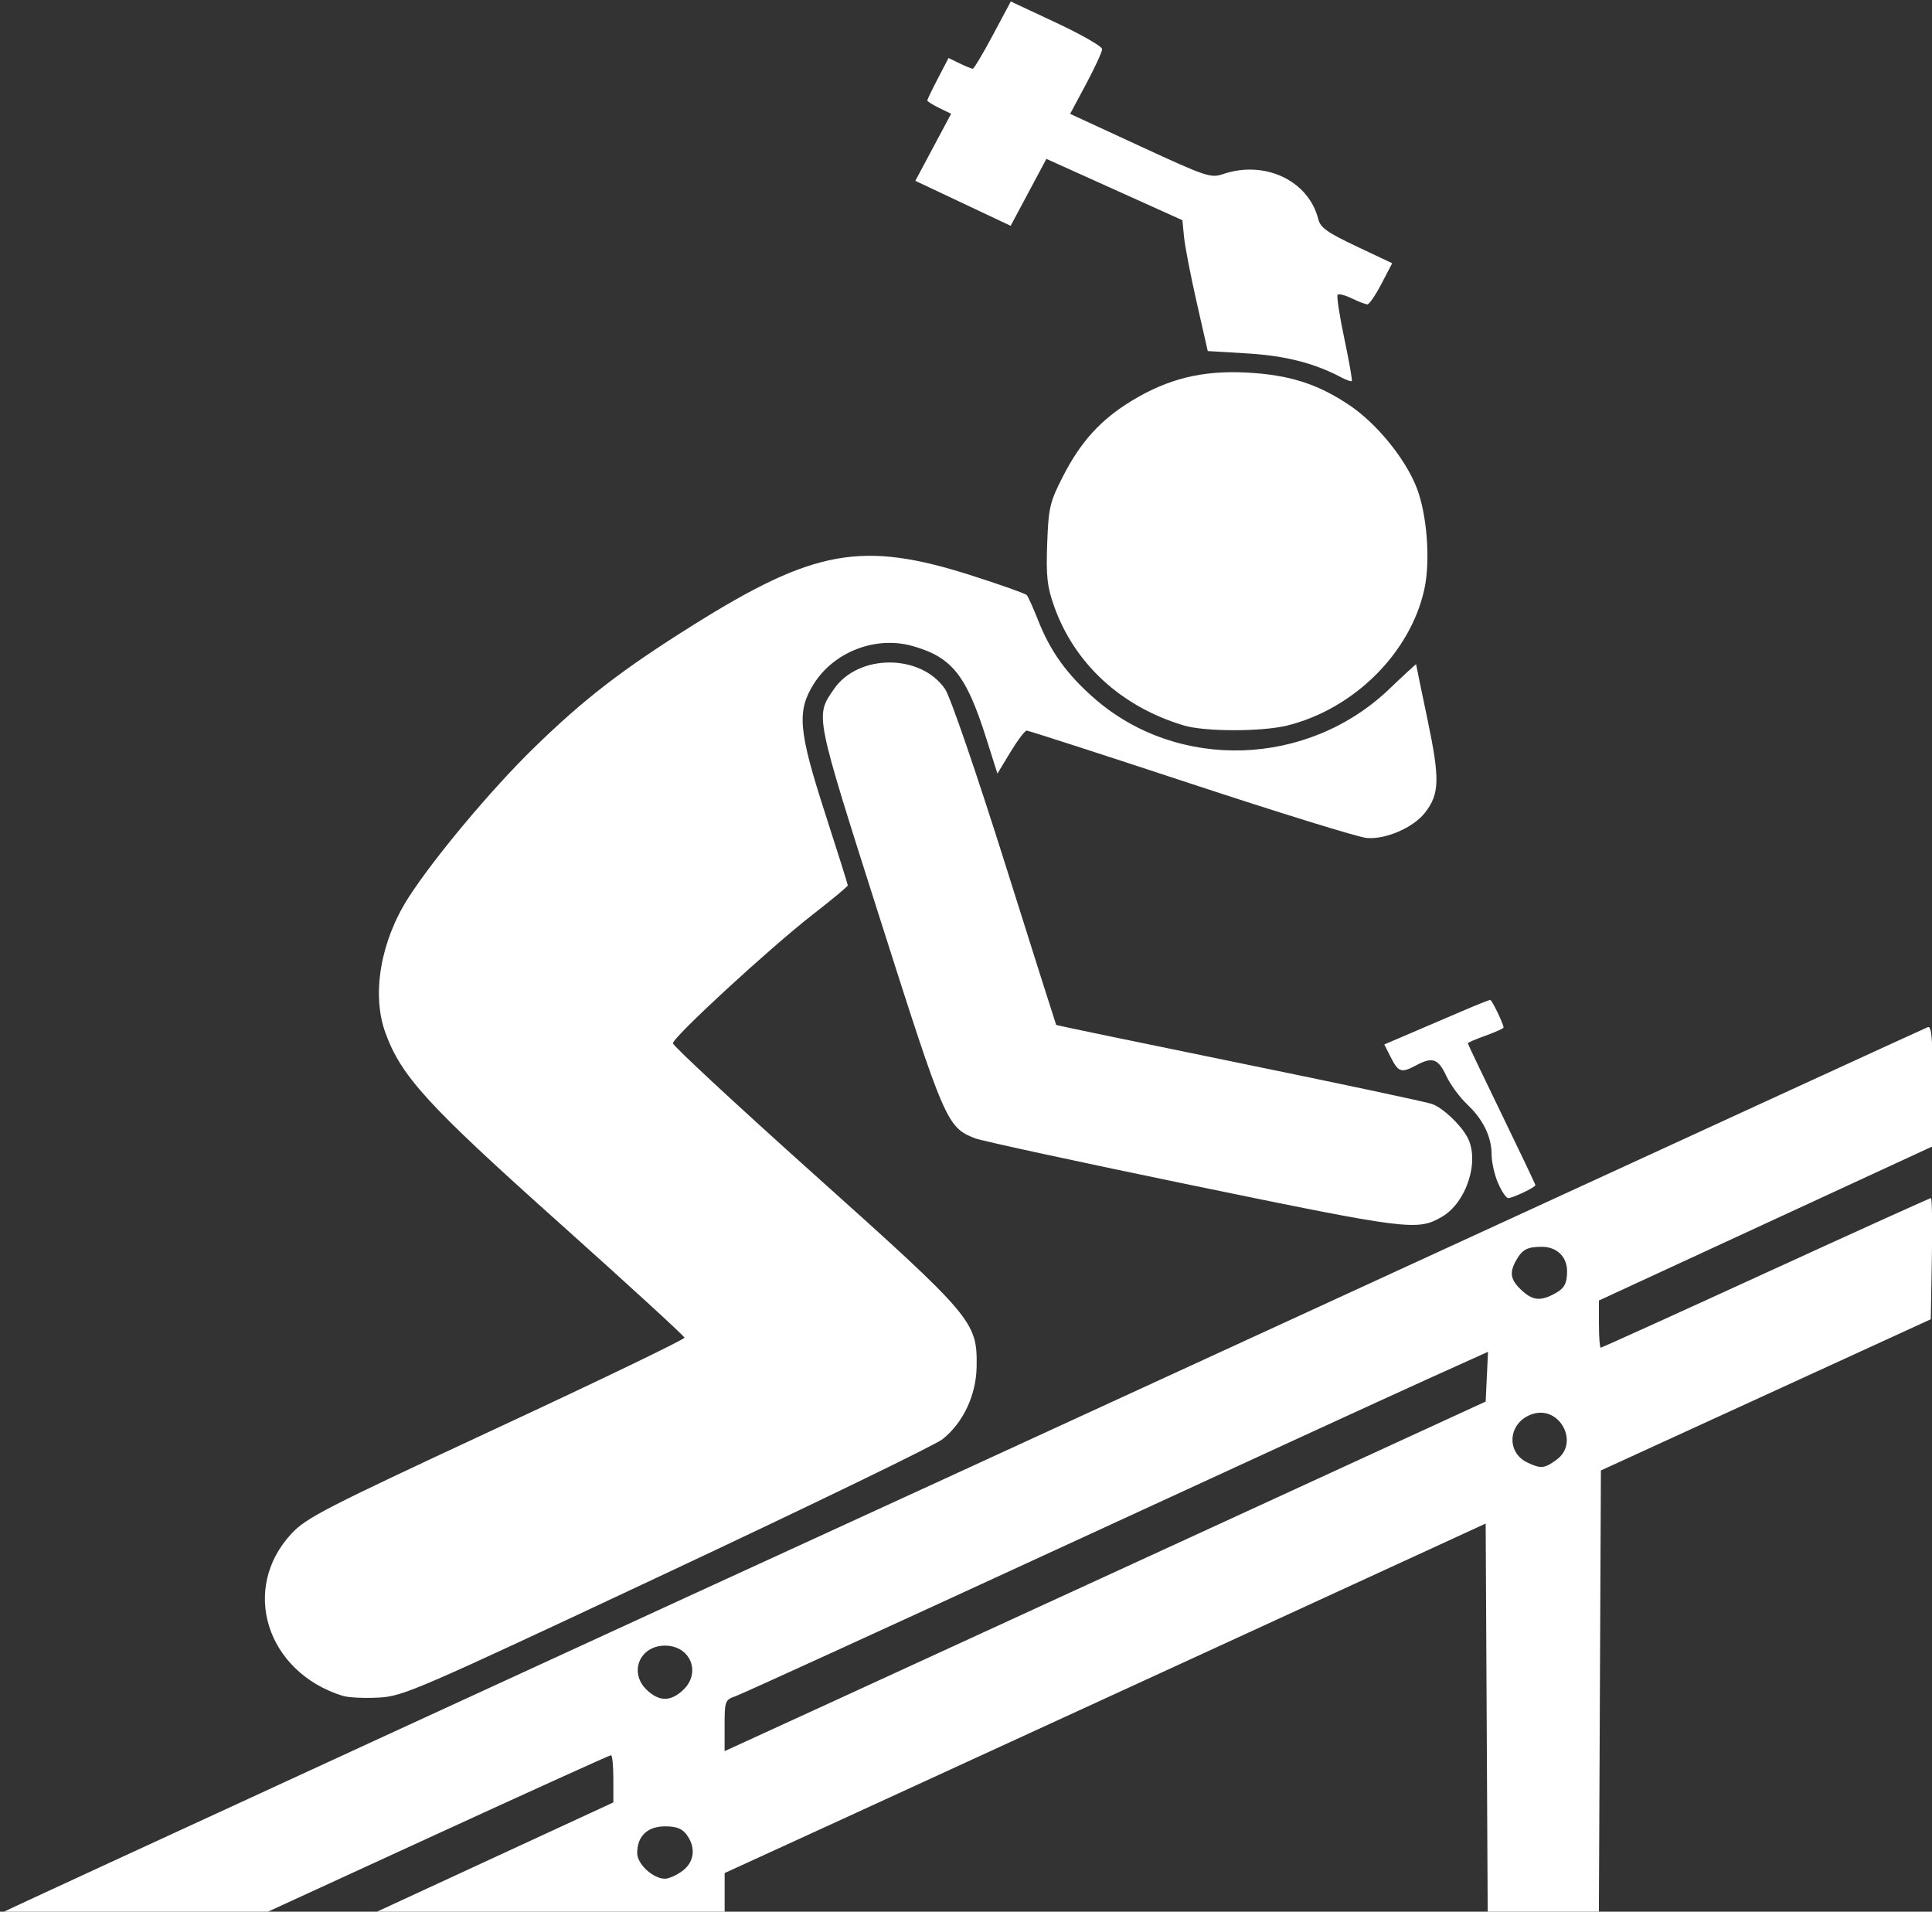 <?xml version="1.0" encoding="UTF-8" standalone="no"?>
<!-- Created with Inkscape (http://www.inkscape.org/) -->

<svg
   width="21.485mm"
   height="21.258mm"
   viewBox="0 0 21.485 21.258"
   version="1.1"
   id="svg1"
   xml:space="preserve"
   xmlns:inkscape="http://www.inkscape.org/namespaces/inkscape"
   xmlns:sodipodi="http://sodipodi.sourceforge.net/DTD/sodipodi-0.dtd"
   xmlns="http://www.w3.org/2000/svg"
   xmlns:svg="http://www.w3.org/2000/svg"><rect x="0" y="0" width="21.485" height="21.258" fill="#333333" stroke="none"/><sodipodi:namedview
     id="namedview1"
     pagecolor="#505050"
     bordercolor="#eeeeee"
     borderopacity="1"
     inkscape:showpageshadow="0"
     inkscape:pageopacity="0"
     inkscape:pagecheckerboard="0"
     inkscape:deskcolor="#d1d1d1"
     inkscape:document-units="mm"><inkscape:page
       x="0"
       y="0"
       width="21.485"
       height="21.258"
       id="page2"
       margin="0"
       bleed="0" /></sodipodi:namedview><defs
     id="defs1" /><g
     inkscape:label="Calque 1"
     inkscape:groupmode="layer"
     id="layer1"
     transform="translate(-41.191,-111.768)"><g
       id="g1"
       transform="matrix(0.265,0,0,0.265,57.764,101.468)"><path
         style="fill:#ffffff;stroke:none;stroke-width:0.162"
         d="m -62.637,119.21 c 0.058,-0.054 28.671,-13.222 39.761,-18.299 1.835,-0.84 11.816,-5.427 22.181,-10.194 C 9.67,85.95 18.244,82.014 18.359,81.97 c 0.162,-0.062 0.208,0.491 0.208,2.459 v 2.539 l -7.004,3.236 -7.004,3.236 v 0.99 c 0,0.545 0.034,0.99 0.075,0.99 0.041,0 3.158,-1.412 6.925,-3.139 3.768,-1.726 6.888,-3.139 6.934,-3.139 0.046,0 0.062,1.144 0.037,2.543 l -0.046,2.543 -6.921,3.172 -6.921,3.172 -0.043,9.35 -0.043,9.35 h -2.332 -2.332 l -0.043,-8.236 -0.043,-8.236 -10.84,4.984 c -5.962,2.741 -13.148,6.041 -15.968,7.333 l -5.128,2.349 -1.58e-4,0.902 -1.6e-4,0.902 -7.463,-0.014 -7.463,-0.014 5.128,-2.37 5.128,-2.37 v -0.991 c 0,-0.545 -0.044,-0.991 -0.098,-0.991 -0.054,0 -3.404,1.518 -7.445,3.374 l -7.347,3.374 h -5.507 c -3.029,0 -5.476,-0.029 -5.438,-0.064 z m 28.732,-1.831 c 0.506,-0.374 0.578,-0.988 0.18,-1.523 -0.193,-0.259 -0.427,-0.349 -0.908,-0.349 -0.74,0 -1.167,0.411 -1.167,1.122 0,0.461 0.667,1.075 1.167,1.075 0.159,0 0.486,-0.146 0.728,-0.325 z m 22.537,-14.561 11.174,-5.137 0.049,-1.044 0.049,-1.044 -2.551,1.151 c -1.403,0.633 -8.404,3.849 -15.559,7.147 -7.155,3.298 -13.215,6.067 -13.467,6.154 -0.439,0.151 -0.459,0.203 -0.459,1.231 v 1.074 l 4.795,-2.197 c 2.637,-1.209 9.823,-4.509 15.969,-7.335 z m -22.507,6.969 c 0.774,-0.728 0.312,-1.864 -0.758,-1.864 -1.07,0 -1.532,1.136 -0.758,1.864 0.519,0.489 0.997,0.489 1.516,0 z m 36.669,-9.676 c 0.951,-0.704 0.124,-2.265 -1.011,-1.91 -1.021,0.319 -1.161,1.594 -0.223,2.04 0.566,0.269 0.716,0.254 1.234,-0.13 z m -0.184,-6.91 c 0.486,-0.241 0.609,-0.438 0.612,-0.984 0.003,-0.613 -0.431,-1.033 -1.066,-1.03 -0.609,0.002 -0.816,0.114 -1.075,0.576 -0.287,0.513 -0.235,0.808 0.218,1.234 0.453,0.426 0.766,0.475 1.311,0.205 z M -48.143,110.035 c -3.218,-0.994 -4.327,-4.5 -2.157,-6.82 0.621,-0.663 1.413,-1.07 8.592,-4.409 4.35,-2.023 7.902,-3.736 7.893,-3.806 -0.009,-0.07 -2.384,-2.246 -5.278,-4.836 -5.52,-4.938 -6.616,-6.138 -7.278,-7.972 -0.579,-1.603 -0.197,-3.83 0.967,-5.649 1.062,-1.659 3.491,-4.56 5.266,-6.29 2.117,-2.062 3.697,-3.281 6.671,-5.146 5.091,-3.192 7.108,-3.554 11.681,-2.096 1.226,0.391 2.277,0.764 2.334,0.828 0.058,0.065 0.272,0.541 0.477,1.059 0.517,1.311 1.215,2.279 2.368,3.283 3.505,3.053 8.941,2.877 12.368,-0.4 0.619,-0.592 1.126,-1.059 1.126,-1.038 3.35e-4,0.021 0.218,1.077 0.484,2.347 0.517,2.471 0.5,3.091 -0.108,3.877 -0.489,0.632 -1.672,1.143 -2.461,1.063 -0.367,-0.037 -3.694,-1.066 -7.393,-2.286 -3.699,-1.22 -6.788,-2.218 -6.863,-2.218 -0.076,0 -0.383,0.406 -0.683,0.902 l -0.546,0.902 -0.472,-1.491 c -0.838,-2.644 -1.438,-3.395 -3.089,-3.862 -1.544,-0.438 -3.306,0.242 -4.153,1.601 -0.709,1.139 -0.636,1.957 0.487,5.431 0.522,1.614 0.948,2.97 0.948,3.013 0,0.043 -0.657,0.589 -1.459,1.213 -1.805,1.403 -5.879,5.154 -5.879,5.413 0,0.105 2.666,2.58 5.924,5.5 6.687,5.993 6.845,6.179 6.821,8.055 -0.015,1.203 -0.563,2.369 -1.438,3.063 -0.303,0.24 -5.506,2.763 -11.564,5.607 -10.553,4.955 -11.059,5.174 -12.091,5.23 -0.593,0.032 -1.266,10e-4 -1.495,-0.07 z m 35.654,-21.424 c -4.744,-0.979 -8.853,-1.868 -9.132,-1.977 -1.18,-0.46 -1.269,-0.666 -3.99,-9.214 -2.757,-8.662 -2.722,-8.485 -1.934,-9.634 1.023,-1.491 3.649,-1.491 4.667,0 0.217,0.318 1.312,3.505 2.512,7.312 1.17,3.711 2.136,6.761 2.148,6.778 0.012,0.017 3.473,0.736 7.692,1.599 4.219,0.863 7.857,1.636 8.084,1.719 0.454,0.166 1.184,0.852 1.477,1.388 0.535,0.98 -0.025,2.741 -1.065,3.346 -1.029,0.598 -1.391,0.553 -10.459,-1.318 z M 0.324,88.513 c -0.148,-0.347 -0.268,-0.879 -0.268,-1.182 0,-0.757 -0.354,-1.488 -1.03,-2.124 -0.313,-0.295 -0.709,-0.836 -0.879,-1.203 -0.332,-0.714 -0.578,-0.798 -1.26,-0.432 -0.615,0.331 -0.743,0.292 -1.054,-0.32 l -0.282,-0.556 1.085,-0.464 c 0.596,-0.255 1.579,-0.676 2.184,-0.935 0.605,-0.259 1.134,-0.471 1.176,-0.471 0.072,0 0.56,1.009 0.56,1.159 0,0.039 -0.338,0.192 -0.75,0.34 -0.413,0.148 -0.75,0.293 -0.75,0.321 0,0.028 0.638,1.365 1.418,2.971 0.78,1.605 1.418,2.948 1.418,2.983 0,0.09 -0.951,0.543 -1.141,0.543 -0.086,0 -0.278,-0.284 -0.425,-0.631 z M -12.869,69.307 c -2.609,-0.78 -4.566,-2.574 -5.427,-4.976 -0.3,-0.836 -0.349,-1.276 -0.299,-2.65 0.055,-1.512 0.11,-1.745 0.663,-2.825 0.746,-1.457 1.586,-2.381 2.883,-3.169 1.528,-0.929 2.969,-1.283 4.825,-1.185 1.793,0.095 2.985,0.474 4.322,1.375 1.126,0.759 2.308,2.202 2.795,3.413 0.45,1.118 0.605,3.099 0.338,4.31 -0.589,2.666 -2.945,5.01 -5.739,5.71 -1.063,0.266 -3.467,0.266 -4.361,-0.001 z m 6.587,-14.618 c -1.128,-0.591 -2.327,-0.894 -3.913,-0.99 l -1.662,-0.1 -0.463,-2.04 c -0.255,-1.122 -0.494,-2.357 -0.532,-2.745 l -0.068,-0.705 -2.854,-1.287 -2.854,-1.287 -0.75,1.404 -0.75,1.404 -2,-0.943 -2,-0.944 0.751,-1.407 0.751,-1.407 -0.5,-0.243 c -0.275,-0.134 -0.5,-0.275 -0.5,-0.314 0,-0.039 0.201,-0.456 0.446,-0.927 l 0.446,-0.856 0.463,0.225 c 0.254,0.124 0.503,0.225 0.553,0.225 0.05,0 0.429,-0.635 0.843,-1.411 l 0.753,-1.411 1.917,0.898 c 1.054,0.494 1.917,0.989 1.917,1.101 0,0.111 -0.302,0.768 -0.672,1.46 l -0.672,1.257 2.936,1.356 c 2.776,1.282 2.965,1.346 3.477,1.172 1.759,-0.598 3.595,0.271 4.002,1.895 0.088,0.352 0.383,0.561 1.604,1.138 l 1.496,0.707 -0.45,0.863 c -0.247,0.474 -0.513,0.863 -0.59,0.863 -0.077,0 -0.369,-0.111 -0.648,-0.247 -0.279,-0.136 -0.549,-0.208 -0.6,-0.16 -0.051,0.048 0.074,0.872 0.277,1.831 0.203,0.96 0.345,1.768 0.316,1.795 -0.03,0.028 -0.241,-0.048 -0.47,-0.168 z"
         id="path66" /></g></g><style
     id="style853"
     type="text/css">
	.st0{fill:none;stroke:#000000;stroke-width:2;stroke-linecap:round;stroke-linejoin:round;stroke-miterlimit:10;}
</style><style
     id="style948"
     type="text/css">
	.st0{fill:none;stroke:#000000;stroke-width:2;stroke-linecap:round;stroke-linejoin:round;stroke-miterlimit:10;}
</style></svg>
